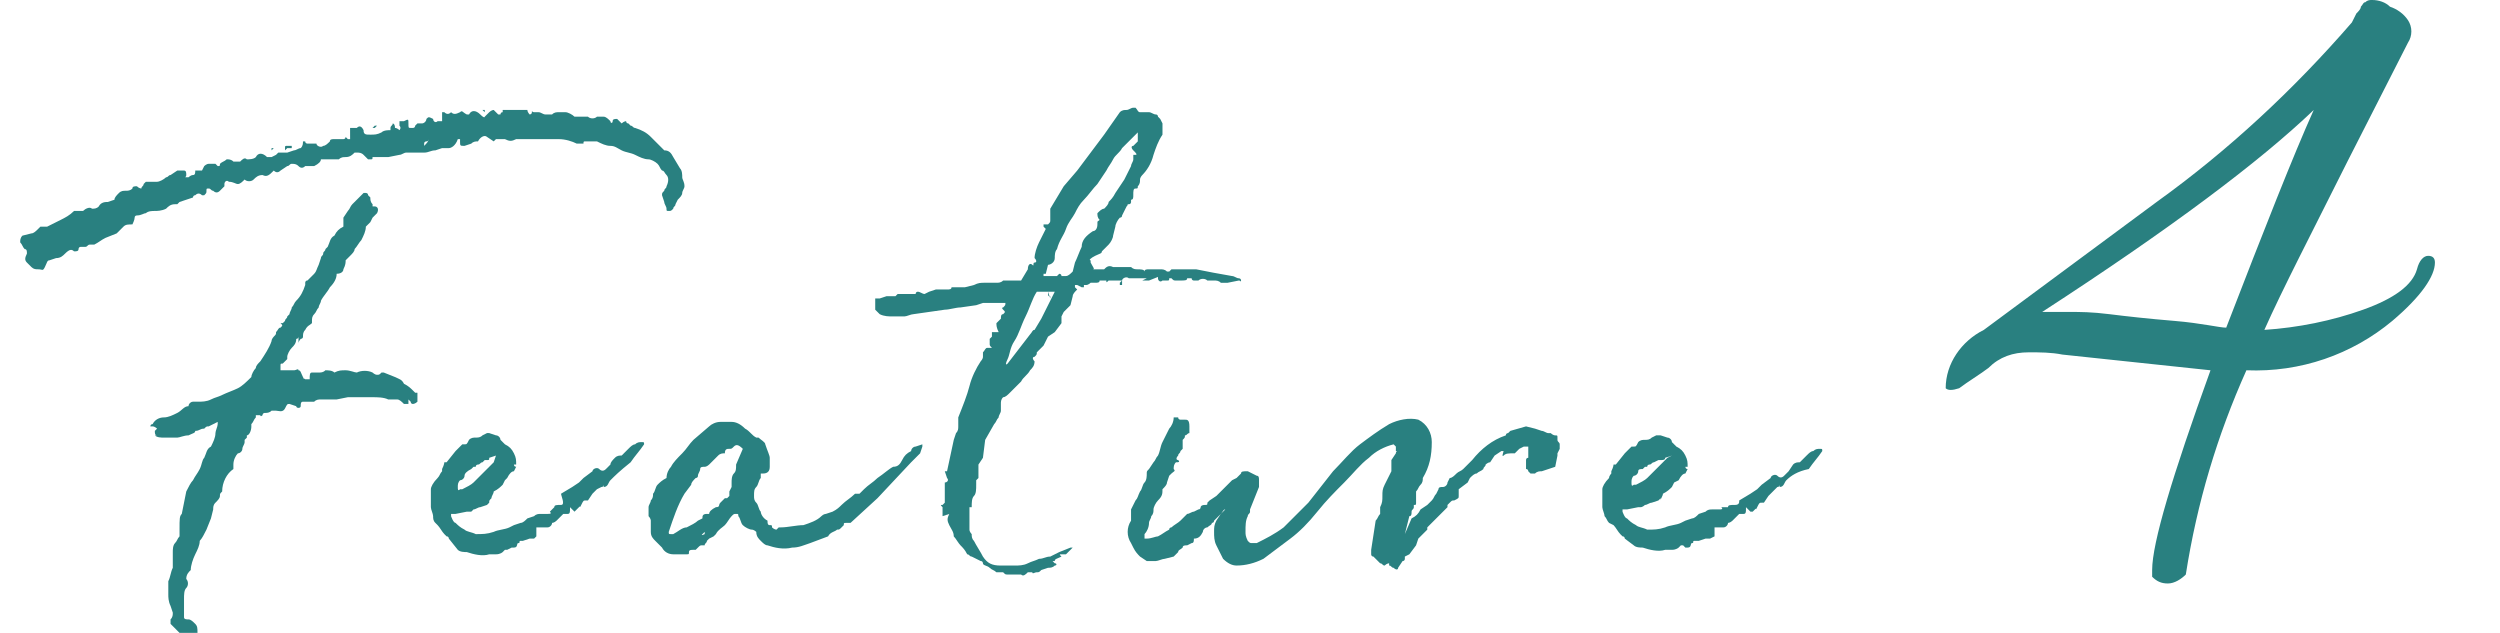<?xml version="1.0" encoding="utf-8"?>
<!-- Generator: Adobe Illustrator 23.0.2, SVG Export Plug-In . SVG Version: 6.00 Build 0)  -->
<svg version="1.1" id="レイヤー_1" xmlns="http://www.w3.org/2000/svg" xmlns:xlink="http://www.w3.org/1999/xlink" x="0px"
	 y="0px" viewBox="0 0 111.4 28.2" style="enable-background:new 0 0 111.4 28.2;" xml:space="preserve">
<style type="text/css">
	.st0{fill:#298080;}
</style>
<title>title4</title>
<g>
	<g id="content">
		<path class="st0" d="M30.5,8.3c0,0.1-0.1,0.2-0.1,0.3s-0.1,0.2-0.2,0.3l-0.1,0.2c0,0.1-0.1,0.1-0.1,0.2c-0.1,0.1-0.1,0.1-0.2,0.1
			s-0.1,0-0.1-0.1S29.6,9.1,29.6,9l-0.1-0.3c0-0.1,0-0.1,0.1-0.2c0-0.1,0.1-0.1,0.1-0.2c0.1-0.2,0.1-0.4,0-0.5s-0.1-0.2-0.2-0.2
			c-0.1-0.1-0.1-0.2-0.2-0.3c-0.1-0.1-0.3-0.2-0.4-0.2c-0.2,0-0.4-0.1-0.6-0.2s-0.4-0.1-0.6-0.2s-0.3-0.2-0.5-0.2s-0.4-0.1-0.6-0.2
			c-0.1,0-0.1,0-0.2,0s-0.2,0-0.2,0h-0.1c-0.1,0-0.1,0-0.1,0.1h-0.3c-0.2-0.1-0.5-0.2-0.8-0.2c-0.2,0-0.4,0-0.7,0
			c-0.2,0-0.4,0-0.5,0c-0.2,0-0.4,0-0.5,0h-0.1H23c-0.2,0.1-0.3,0.1-0.5,0h-0.4L22,6.3l0,0l-0.3-0.2c-0.1-0.1-0.3,0-0.4,0.2
			c-0.1,0-0.2,0-0.3,0.1l-0.3,0.1c-0.2,0-0.2,0-0.2-0.2V6.2h-0.1c-0.1,0.3-0.3,0.4-0.4,0.4s-0.2,0-0.3,0l-0.3,0.1
			c-0.2,0-0.3,0.1-0.5,0.1s-0.3,0-0.5,0c-0.1,0-0.2,0-0.3,0c-0.1,0-0.2,0.1-0.3,0.1L17.3,7c-0.3,0-0.5,0-0.6,0l0,0l0,0h-0.1
			c0,0.1,0,0.1-0.1,0.1h-0.1l-0.2-0.2c-0.1-0.1-0.2-0.1-0.3-0.1h-0.1C15.7,6.9,15.6,7,15.4,7c-0.1,0-0.2,0-0.3,0.1
			c-0.1,0-0.2,0-0.3,0s-0.2,0-0.3,0h-0.2c0,0.1-0.1,0.2-0.3,0.3h-0.4c-0.1,0.1-0.2,0.1-0.3,0S13.1,7.3,13,7.3s-0.1,0.1-0.2,0.1
			l-0.3,0.2c-0.1,0.1-0.2,0.1-0.3,0c-0.2,0.2-0.3,0.3-0.5,0.2l0,0c-0.2,0-0.3,0.1-0.4,0.2c-0.1,0.1-0.3,0.1-0.4,0l0,0
			c-0.1,0.1-0.2,0.2-0.3,0.2s-0.2-0.1-0.4-0.1C10.1,8,10,8.1,10,8.2v0.1L9.8,8.5c-0.1,0.1-0.2,0.1-0.3,0c-0.1,0-0.1-0.1-0.2-0.1
			c-0.1,0-0.1,0-0.1,0.1s0,0.1-0.1,0.2H9c-0.1-0.1-0.2-0.1-0.3,0c-0.1,0-0.1,0.1-0.1,0.1L8.3,8.9L8,9L7.9,9.1l0,0l0,0H7.8
			c-0.2,0-0.3,0.1-0.4,0.2C7.2,9.4,7,9.4,6.9,9.4s-0.3,0-0.4,0.1c-0.1,0-0.2,0.1-0.4,0.1c0,0-0.1,0-0.1,0.1S5.9,10,5.9,10
			c-0.2,0-0.3,0-0.4,0.1s-0.2,0.2-0.3,0.3l-0.5,0.2c-0.2,0.1-0.3,0.2-0.5,0.3c-0.1,0-0.2,0-0.2,0c-0.1,0-0.1,0.1-0.2,0.1
			s-0.1,0-0.2,0s-0.1,0.1-0.1,0.1c0,0.1-0.1,0.1-0.2,0.1c-0.1-0.1-0.2-0.1-0.4,0.1c-0.1,0.1-0.2,0.2-0.4,0.2l-0.3,0.1
			c-0.1,0-0.1,0.1-0.2,0.3C1.9,12.1,1.9,12,1.7,12c-0.1,0-0.2,0-0.3-0.1s-0.1-0.1-0.2-0.2c-0.1-0.1-0.1-0.2,0-0.4
			c0-0.1,0-0.2-0.1-0.2C1,11,1,10.9,0.9,10.8c0-0.1,0-0.2,0.1-0.3l0.4-0.1c0.1,0,0.2-0.1,0.3-0.2l0.1-0.1h0.1c0,0,0,0,0.1,0h0.1
			C2.3,10,2.5,9.9,2.7,9.8c0.2-0.1,0.4-0.2,0.6-0.4h0.3h0.1C3.8,9.3,4,9.2,4.1,9.3c0.1,0,0.2,0,0.3-0.1C4.5,9,4.7,9,4.8,9l0.3-0.1
			c0-0.1,0.1-0.2,0.2-0.3s0.2-0.1,0.3-0.1c0.1,0,0.2,0,0.3-0.1c0-0.1,0.1-0.1,0.2-0.1c0.1,0.1,0.2,0.1,0.2,0.1
			c0-0.1,0.1-0.1,0.1-0.2l0.1-0.1h0.1c0.1,0,0.3,0,0.4,0S7.3,8,7.4,7.9c0.1,0,0.1-0.1,0.2-0.1l0.3-0.2c0.1,0,0.2,0,0.3,0
			s0.1,0.1,0.1,0.2s-0.1,0.1,0,0.1h0.1c0,0,0.1-0.1,0.2-0.1s0.1-0.1,0.1-0.2h0.1c0.1,0,0.1,0,0.2,0l0.1-0.2c0,0,0.1-0.1,0.2-0.1
			c0.1,0,0.2,0,0.3,0l0.1,0.1c0.1,0,0.1,0,0.1-0.1c0.1-0.1,0.2-0.1,0.3-0.2c0.1,0,0.2,0,0.3,0.1h0.2c0.1,0,0.1,0,0.1,0
			C10.8,7.1,10.9,7,11,7.1c0.1,0,0.3,0,0.4-0.1c0.1-0.2,0.3-0.2,0.5,0C12,7,12,7,12.1,7l0.2-0.1l0.1-0.1c0.2,0,0.3,0,0.3,0
			s0-0.1,0-0.2s0-0.1,0.1-0.1s0.1,0,0.2,0v0.1c0,0,0,0-0.1,0h-0.1c0,0,0,0-0.1,0.1c0,0,0,0,0,0.1h0.1l0,0l0.3-0.1
			c0.1,0,0.2-0.1,0.3-0.1c0.1-0.1,0.1-0.2,0.1-0.3h0.1c0,0.1,0.1,0.1,0.1,0.1c0.1,0,0.1,0,0.2,0c0,0,0.1,0,0.2,0
			c0,0.1,0.2,0.2,0.3,0.1c0.1,0,0.2-0.1,0.3-0.2c0-0.1,0.1-0.1,0.2-0.1c0.1,0,0.2,0,0.2,0h0.2c0,0,0.1,0,0.1-0.1l0.1,0.1h0.1V5.9
			c0-0.1,0-0.1,0-0.2c0,0,0,0,0.1,0h0.2c0.1-0.1,0.2-0.1,0.3,0.1C16.2,6,16.3,6,16.5,6s0.3,0,0.5-0.1c0.1-0.1,0.3-0.1,0.4-0.1
			c0,0,0.1,0,0,0V5.7c0-0.1,0.1-0.1,0.1-0.2c0,0,0.1,0,0.1,0.2c0.1,0,0.2,0.1,0.2,0.1s0.1-0.1,0-0.2c0-0.1,0-0.2,0-0.2H18
			c0.2-0.1,0.2-0.1,0.2,0.1s0,0.2,0.1,0.2h0.1c0.1,0,0.1-0.1,0.1-0.1l0.1-0.1h0.2c0.1,0,0.2-0.1,0.2-0.2c0.1-0.1,0.1-0.1,0.3,0
			c0,0.1,0.1,0.2,0.2,0.1c0.1,0,0.1,0,0.2,0l0,0V5.2c0-0.2,0-0.2,0-0.2h0.1c0.1,0.1,0.2,0.1,0.3,0c0.1,0.1,0.2,0.1,0.4,0
			c0.1-0.1,0.1,0,0.3,0.1h0.1c0.1-0.2,0.3-0.2,0.5,0s0.2,0.1,0.2,0.1s0.1-0.1,0.2-0.2S22,4.9,22,4.9l0.2,0.2c0.1,0,0.1,0,0.1,0
			s0-0.1,0.1-0.1V4.9h0.1h0.4c0.2,0,0.3,0,0.5,0h0.1c0,0.1,0.1,0.2,0.1,0.2s0.1,0,0.1-0.1s0,0,0.1,0H24c0.1,0,0.2,0.1,0.3,0.1
			c0.1,0,0.2,0,0.3,0C24.7,5,24.8,5,24.9,5s0.2,0,0.3,0c0.1,0,0.3,0.1,0.4,0.2h0.2c0.1,0,0.3,0,0.4,0c0.1,0.1,0.3,0.1,0.4,0
			c0.1,0,0.2,0,0.3,0c0.1,0,0.2,0.1,0.3,0.2c0,0.1,0.1,0.1,0.1,0s0.1-0.1,0.2-0.1l0.1,0.1l0.1,0.1c0.1-0.1,0.2-0.1,0.2-0.1
			s0,0.1,0.1,0.1l0.1,0.1c0.1,0,0.1,0.1,0.2,0.1c0.3,0.1,0.5,0.2,0.7,0.4c0.2,0.2,0.4,0.4,0.6,0.6c0.2,0,0.3,0.1,0.4,0.3l0.3,0.5
			c0.1,0.1,0.1,0.3,0.1,0.4C30.4,8,30.5,8.1,30.5,8.3z M8.7,19.2c0,0.1-0.1,0.1-0.3,0.2c-0.2,0-0.4,0.1-0.5,0.1c-0.2,0-0.4,0-0.6,0
			c-0.1,0-0.3,0-0.4-0.1l0,0H7c-0.1,0-0.1-0.1-0.1-0.2L7,19.1l0,0c0,0-0.1-0.1-0.2-0.1H6.7c0,0,0-0.1,0.1-0.1
			c0.1-0.2,0.3-0.3,0.5-0.3s0.4-0.1,0.6-0.2s0.3-0.3,0.5-0.3c0-0.1,0.1-0.2,0.2-0.2h0.2c0.2,0,0.4,0,0.6-0.1
			c0.2-0.1,0.3-0.1,0.5-0.2s0.5-0.2,0.7-0.3c0.2-0.1,0.4-0.3,0.6-0.5c0-0.1,0.1-0.3,0.2-0.4c0-0.1,0.1-0.2,0.2-0.3
			c0.2-0.3,0.4-0.6,0.5-0.9c0-0.1,0.1-0.2,0.1-0.2c0.1-0.1,0.1-0.1,0.1-0.2c0.1-0.1,0.1-0.2,0.2-0.2c0.1-0.1,0.1-0.1,0-0.2h0.1
			c0.1-0.1,0.1-0.1,0.1-0.1c0-0.1,0.1-0.1,0.1-0.2l0.1-0.1c0-0.1,0.1-0.2,0.1-0.3c0.1-0.1,0.1-0.2,0.2-0.3c0.2-0.2,0.3-0.4,0.4-0.7
			v-0.1c0,0,0-0.1,0.1-0.1c0.1-0.1,0.2-0.2,0.3-0.3s0.1-0.2,0.2-0.4l0.1-0.3c0-0.1,0.1-0.1,0.1-0.2c0-0.1,0.1-0.1,0.1-0.2l0.1-0.1
			c0.1-0.2,0.1-0.4,0.3-0.5c0.1-0.2,0.2-0.3,0.4-0.4c0-0.1,0-0.1,0-0.2c0-0.1,0-0.1,0-0.2l0.2-0.3c0.1-0.1,0.1-0.2,0.2-0.3
			s0.2-0.2,0.3-0.3c0.1-0.1,0.2-0.2,0.2-0.2h0.1c0,0,0.1,0,0.1,0.1l0.1,0.1c0,0.1,0,0.2,0.1,0.3l0,0v0.1h0.1c0.1,0,0.2,0.1,0.1,0.3
			l-0.2,0.2l-0.1,0.2l-0.2,0.2c0,0.2-0.1,0.4-0.2,0.6c-0.1,0.1-0.2,0.3-0.3,0.4c0,0.1-0.1,0.2-0.2,0.3l-0.1,0.1l-0.1,0.1
			c0,0.1,0,0.2-0.1,0.4c0,0.1-0.1,0.2-0.3,0.2c0,0.2-0.1,0.4-0.3,0.6c-0.1,0.2-0.3,0.4-0.4,0.6c0,0.1-0.1,0.2-0.1,0.3
			c-0.1,0.1-0.1,0.2-0.2,0.3c-0.1,0.1-0.1,0.2-0.1,0.3v0.1c-0.1,0.1-0.2,0.1-0.3,0.3c-0.1,0.1-0.1,0.2-0.1,0.3s-0.1,0.1-0.1,0.1
			s-0.1,0.1-0.1,0.2V15c0,0,0,0.1-0.1,0.1c0,0.2-0.1,0.3-0.2,0.4c-0.1,0.1-0.2,0.3-0.2,0.4c0,0,0,0,0,0.1l-0.1,0.1l-0.1,0.1
			c-0.1,0-0.1,0-0.1,0.1s0,0.1,0,0.2c0,0,0.1,0,0.2,0h0.2c0.1,0,0.1,0,0.2,0c0.1,0,0.2-0.1,0.2,0c0.1,0,0.1,0.1,0.2,0.3s0,0,0.1,0.1
			c0,0,0,0,0.1,0h0.1c0-0.2,0-0.3,0.1-0.3H14h0.2c0.1,0,0.2,0,0.3-0.1c0.1,0,0.3,0,0.4,0.1c0.2-0.1,0.3-0.1,0.5-0.1s0.4,0.1,0.5,0.1
			c0.2-0.1,0.5-0.1,0.7,0c0,0,0.1,0.1,0.2,0.1s0.1,0,0.2-0.1h0.1l0.5,0.2c0.2,0.1,0.3,0.1,0.4,0.3c0.2,0.1,0.3,0.2,0.4,0.3l0,0
			l0.1,0.1h0.1c0,0.1,0,0.1,0,0.2s0,0.1,0,0.2C18.5,18,18.4,18,18.4,18c-0.1,0-0.1-0.1-0.1-0.1c-0.1-0.1-0.1-0.1-0.1-0.1
			c0,0.1,0,0.1,0,0.2c0,0,0,0-0.1,0H18c-0.1-0.1-0.2-0.2-0.3-0.2h-0.4c-0.2-0.1-0.5-0.1-0.7-0.1h-0.7c-0.1,0-0.3,0-0.4,0L15,17.8
			c-0.1,0-0.2,0-0.2,0h-0.2h-0.3c-0.1,0-0.2,0-0.3,0.1c-0.1,0-0.1,0-0.2,0c-0.1,0-0.2,0-0.3,0s-0.1,0.1-0.1,0.2s-0.2,0.1-0.2,0
			L12.9,18c-0.1,0-0.1,0-0.2,0.2s-0.3,0.1-0.4,0.1s-0.1,0-0.2,0c-0.1,0.1-0.2,0.1-0.3,0.1c0,0-0.1,0-0.1,0.1c0,0-0.1,0.1-0.1,0h-0.2
			v0.1c-0.1,0.1-0.1,0.2-0.2,0.3V19c0,0.2-0.1,0.4-0.2,0.4c0,0,0,0,0,0.1c0,0,0,0-0.1,0.1v0.1c0,0.1-0.1,0.2-0.1,0.3
			c0,0.1-0.1,0.2-0.2,0.2c-0.1,0.1-0.2,0.3-0.2,0.5c0,0.1,0,0.2,0,0.2l0,0c-0.3,0.2-0.5,0.6-0.5,1C9.8,22,9.8,22,9.8,22.1
			s-0.1,0.2-0.2,0.3c-0.1,0.1-0.1,0.2-0.1,0.3l-0.1,0.4l-0.2,0.5C9.1,23.8,9,24,8.9,24.1c0,0.2-0.1,0.4-0.2,0.6
			c-0.1,0.2-0.2,0.5-0.2,0.7c-0.1,0.1-0.2,0.2-0.2,0.4c0.1,0.1,0.1,0.3,0,0.4s-0.1,0.3-0.1,0.5s0,0.3,0,0.5c0,0.1,0,0.2,0,0.3
			c0,0.1,0.1,0.1,0.2,0.1c0.1,0,0.2,0.1,0.3,0.2s0.1,0.2,0.1,0.4c0,0,0,0-0.1,0h0.1l0,0l-0.1,0.1c0,0,0,0,0,0.1c-0.1,0-0.1,0-0.2,0
			c-0.1,0.1-0.2,0.1-0.2,0.1s-0.1-0.1-0.2-0.2l-0.2-0.2C7.8,28,7.8,28,7.7,27.9l-0.1-0.1c0,0,0-0.1,0-0.2c0.1-0.1,0.1-0.2,0.1-0.3
			L7.6,27c-0.1-0.2-0.1-0.4-0.1-0.5c0-0.2,0-0.4,0-0.6c0.1-0.2,0.1-0.4,0.2-0.6c0-0.2,0-0.4,0-0.7c0-0.1,0-0.3,0.1-0.4
			S7.9,24,8,23.9c0-0.1,0-0.2,0-0.3c0-0.5,0-0.6,0.1-0.7l0.2-1c0.1-0.2,0.2-0.4,0.3-0.5c0.1-0.2,0.2-0.3,0.3-0.5s0.1-0.4,0.2-0.5
			c0.1-0.2,0.1-0.4,0.3-0.5c0.1-0.2,0.2-0.4,0.2-0.6c0-0.1,0.1-0.3,0.1-0.4v-0.1l0,0l0,0l0,0L9.3,19c-0.1,0-0.1,0-0.2,0.1
			C8.9,19.1,8.9,19.2,8.7,19.2C8.7,19.1,8.7,19.1,8.7,19.2z M11.9,6.6C11.9,6.6,11.9,6.7,11.9,6.6L11.9,6.6L11.9,6.6L11.9,6.6z
			 M12.2,6.6l-0.1,0.1V6.6H12.2z M16.6,5.7C16.6,5.6,16.6,5.6,16.6,5.7c0.1-0.1,0.1-0.1,0.1-0.1h0.1l-0.1,0.1H16.6L16.6,5.7z
			 M19.1,6.2c0,0,0,0.1-0.1,0.1c0,0-0.1,0-0.1,0.1v0.1C19,6.4,19.1,6.3,19.1,6.2L19.1,6.2L19.1,6.2L19.1,6.2z M19.8,6.2L19.8,6.2
			L19.8,6.2L19.8,6.2C19.8,6.2,19.8,6.1,19.8,6.2L19.8,6.2z M21.5,4.9L21.5,4.9h0.1l0,0V5L21.5,4.9L21.5,4.9L21.5,4.9z"/>
		<path class="st0" d="M27.2,21.4c-0.1,0.1-0.1,0.3-0.3,0.3v-0.1c0,0,0,0.1-0.1,0.1l-0.2,0.1l0,0L26.4,22l-0.2,0.3h-0.1
			c-0.1,0-0.1,0-0.2,0.2s0,0-0.1,0.1s-0.1,0.1-0.1,0.1l-0.1,0.1c0,0,0,0-0.1-0.1s-0.1-0.1-0.1-0.1v0.1c0,0.1,0,0.2-0.1,0.2l0,0h-0.1
			c0,0,0,0-0.1,0L25,23c0,0-0.1,0.1-0.2,0.2s-0.2,0.1-0.2,0.1c0,0.1-0.1,0.2-0.2,0.2s-0.2,0-0.4,0h-0.1c0,0,0,0,0,0.2v0.1v0.1
			L23.8,24c-0.1,0-0.1,0-0.2,0l-0.3,0.1l0,0l0,0c0,0,0,0-0.1,0s0,0.1-0.1,0.1s0,0.2-0.2,0.2h-0.1l-0.2,0.1h-0.1c0,0,0,0-0.1,0.1l0,0
			c0,0-0.1,0.1-0.3,0.1c-0.1,0-0.2,0-0.3,0c-0.3,0.1-0.7,0-1-0.1c-0.1,0-0.3,0-0.4-0.1L20,24c0,0,0-0.1-0.1-0.1l-0.1-0.1
			c-0.1-0.1-0.2-0.3-0.3-0.4l-0.1-0.1c-0.1-0.1-0.1-0.2-0.1-0.3c0-0.1-0.1-0.3-0.1-0.4c0-0.2,0-0.4,0-0.5s0-0.2,0-0.3
			s0.1-0.3,0.3-0.5c0.1-0.1,0.1-0.2,0.2-0.3v-0.1l0,0c0.1-0.2,0.1-0.3,0.1-0.3s0,0,0.1,0l0.4-0.5l0.3-0.3h0.1l0,0
			c0.1,0,0.1,0,0.2-0.2c0.1-0.1,0.2-0.1,0.3-0.1c0.1,0,0.2,0,0.3-0.1l0.2-0.1h0.1l0.3,0.1c0.1,0,0.2,0.1,0.2,0.2c0,0,0,0,0.1,0.1
			s0.1,0.1,0.1,0.1c0.2,0.1,0.3,0.2,0.4,0.4c0.1,0.2,0.1,0.3,0.1,0.5l0,0l0,0h-0.1c0,0,0,0.1,0.1,0.1L22.9,21
			c-0.1,0-0.2,0.1-0.3,0.3l-0.1,0.1l-0.1,0.2c-0.1,0.1-0.2,0.2-0.4,0.3c0,0.1-0.1,0.2-0.1,0.3c-0.1,0.1-0.1,0.1-0.1,0.2l-0.1,0.1
			l-0.3,0.1c-0.1,0-0.2,0.1-0.3,0.1L21,22.8h-0.2l-0.5,0.1c-0.1,0-0.2,0-0.2,0V23c0,0,0.1,0.3,0.2,0.3c0.1,0.1,0.2,0.2,0.4,0.3
			c0.1,0.1,0.3,0.1,0.5,0.2c0.3,0,0.5,0,0.8-0.1c0.2-0.1,0.5-0.1,0.7-0.2l0.2-0.1l0.3-0.1c0.1,0,0.2-0.1,0.3-0.2l0.3-0.1
			c0.1-0.1,0.2-0.1,0.3-0.1h0.3c0.1,0,0.2,0,0.1-0.1l0.2-0.2c0-0.1,0.1-0.1,0.3-0.1s0-0.4,0-0.5l0.5-0.3l0.3-0.2l0.2-0.2l0.4-0.3
			c0-0.1,0.2-0.2,0.3-0.1c0.1,0.1,0.2,0.1,0.3,0c0.1-0.1,0.1-0.1,0.2-0.2c0-0.1,0.1-0.2,0.2-0.3c0.1-0.1,0.2-0.1,0.3-0.1L28,20
			c0.1-0.1,0.2-0.2,0.3-0.2c0.1-0.1,0.2-0.1,0.3-0.1c0.1,0,0.1,0,0.1,0.1c-0.2,0.3-0.4,0.5-0.6,0.8C27.6,21,27.4,21.2,27.2,21.4z
			 M22.1,20.3L22.1,20.3L22.1,20.3l-0.3,0.1c0,0.1,0,0.1-0.1,0.1h-0.1l-0.1,0.1c-0.1,0-0.1,0.1-0.2,0.1c0,0-0.1,0-0.1,0.1
			c0,0,0,0-0.1,0L21,20.9c-0.2,0.1-0.3,0.2-0.3,0.3c0,0.1-0.1,0.2-0.2,0.2c-0.1,0.1-0.1,0.2-0.1,0.3c0,0.1,0,0.2,0.1,0.1h0.1
			c0.2-0.1,0.4-0.2,0.5-0.3l0.7-0.7l0.2-0.2L22.1,20.3z"/>
		<path class="st0" d="M34.3,20.4c0,0.1,0,0.3,0,0.4c0,0.2-0.1,0.3-0.3,0.3l0,0h-0.1c0,0.1,0,0.1,0,0.2l0,0
			c-0.1,0.1-0.1,0.3-0.2,0.4c-0.1,0.1-0.1,0.2-0.1,0.4c0,0.1,0,0.2,0.1,0.3c0.1,0.1,0.1,0.3,0.2,0.4c0,0.1,0.1,0.3,0.3,0.4
			c0,0.1,0,0.2,0.1,0.2s0.1,0,0.1,0.1c0.1,0.1,0.2,0.1,0.2,0.1s0,0,0.1-0.1h0.1l0,0c0.3,0,0.7-0.1,1-0.1c0.3-0.1,0.6-0.2,0.8-0.4
			c0.1-0.1,0.2-0.1,0.2-0.1l0.3-0.1c0.2-0.1,0.3-0.2,0.4-0.3c0.2-0.2,0.4-0.3,0.6-0.5c0.1,0,0.1,0,0.2,0c0.1-0.1,0.1-0.1,0.2-0.2
			c0.2-0.2,0.4-0.3,0.6-0.5c0.3-0.2,0.5-0.4,0.7-0.5c0.2,0,0.3-0.1,0.4-0.3c0.1-0.2,0.2-0.3,0.4-0.4c0-0.1,0.1-0.2,0.2-0.2l0.3-0.1
			v0.1L41,20.2l-0.4,0.4l-1.5,1.6l-1.2,1.1h-0.2c-0.1,0-0.1,0-0.1,0.1l-0.1,0.1c-0.1,0.1-0.1,0.1-0.2,0.1c-0.1,0.1-0.3,0.1-0.4,0.3
			l-0.8,0.3c-0.3,0.1-0.5,0.2-0.8,0.2c-0.4,0.1-0.8,0-1.1-0.1c-0.1,0-0.2-0.1-0.3-0.2s-0.2-0.2-0.2-0.4c0,0-0.1-0.1-0.2-0.1
			c-0.1,0-0.3-0.1-0.4-0.2C33,23.3,33,23.1,32.9,23c0-0.1,0-0.1-0.1-0.1s-0.1,0-0.2,0.1c-0.1,0.1-0.2,0.3-0.3,0.4s-0.3,0.2-0.4,0.4
			l-0.1,0.1L31.6,24l-0.1,0.1c0,0.1-0.1,0.1-0.1,0.2h-0.1c-0.1,0-0.1,0-0.2,0.1L31,24.5h-0.1c-0.1,0-0.2,0-0.2,0.1s0,0.1-0.1,0.1H30
			c-0.2,0-0.4-0.1-0.5-0.3c-0.1-0.1-0.2-0.2-0.3-0.3C29.1,24,29,23.9,29,23.7c0-0.2,0-0.3,0-0.5c0,0,0-0.1-0.1-0.2
			c0-0.1,0-0.1,0-0.2v-0.1c0,0,0,0,0-0.1s0.1-0.2,0.1-0.3c0.1-0.1,0.1-0.2,0.1-0.3c0.1-0.1,0.1-0.3,0.2-0.4s0.2-0.2,0.4-0.3
			c0-0.2,0.1-0.4,0.2-0.5c0.1-0.2,0.3-0.4,0.5-0.6s0.3-0.4,0.5-0.6l0.7-0.6c0.1-0.1,0.3-0.2,0.5-0.2s0.4,0,0.5,0
			c0.2,0,0.4,0.1,0.6,0.3c0.2,0.1,0.3,0.3,0.5,0.4l0,0c0,0,0,0,0.1,0c0.1,0.1,0.3,0.2,0.3,0.3C34.2,20.1,34.3,20.3,34.3,20.4z
			 M33.1,20L33.1,20c-0.2-0.2-0.3-0.2-0.4-0.1C32.6,20,32.6,20,32.5,20s-0.2,0-0.2,0.2c-0.1,0-0.2,0-0.3,0.1s-0.1,0.1-0.2,0.2
			l-0.2,0.2c0,0-0.1,0.1-0.2,0.1s-0.2,0-0.2,0.1s-0.1,0.2-0.1,0.3c0,0.1-0.1,0.1-0.1,0.1c-0.1,0.1-0.2,0.2-0.2,0.3L30.5,22
			c-0.3,0.5-0.5,1.1-0.7,1.7c0,0.1,0,0.1,0.1,0.1l0,0H30l0,0c0.2-0.1,0.4-0.3,0.6-0.3c0.2-0.1,0.4-0.2,0.5-0.3l0.2-0.1l0,0
			c0-0.1,0-0.2,0.2-0.2s0.2,0,0.1,0c0-0.1,0.1-0.2,0.3-0.3c0.2,0,0.1-0.1,0.2-0.2s0.1-0.1,0.2-0.2c0.1,0,0,0,0.1,0l0.1-0.1V22v-0.1
			l0.1-0.2c0-0.1,0-0.1,0-0.2s0-0.3,0.1-0.4s0.1-0.2,0.1-0.4L33.1,20z M31.5,23.7L31.5,23.7c-0.1,0-0.1,0-0.2,0.1s0.1,0,0.1,0l0,0
			C31.4,23.7,31.4,23.7,31.5,23.7L31.5,23.7z"/>
		<path class="st0" d="M42.1,21.5c0.1,0,0.2-0.1,0.1-0.2h-0.1h0.1L42.1,21h0.1l0.3-1.4l0.1-0.3c0.1-0.1,0.1-0.2,0.1-0.3
			c0-0.1,0-0.2,0-0.4c0.2-0.5,0.4-1,0.5-1.4s0.3-0.8,0.5-1.1c0,0,0.1-0.1,0.1-0.2c0-0.1,0-0.1,0-0.2c0.1-0.1,0.1-0.2,0.2-0.2h0.1
			h0.1c-0.1-0.1-0.1-0.1-0.1-0.2v-0.1v-0.1l0.1-0.1c0-0.1,0-0.1,0-0.2c0,0,0.1,0,0.2,0h0.1c-0.1-0.2-0.1-0.3-0.1-0.4
			c0.1-0.1,0.1-0.1,0.2-0.2c0-0.1,0-0.2,0.1-0.2c0.1-0.1,0.1-0.1,0-0.2s0-0.1,0-0.1c0.1-0.1,0.1-0.1,0.1-0.2c-0.1,0-0.2,0-0.3,0
			s-0.2,0-0.3,0s-0.1,0-0.2,0h-0.2l-0.3,0.1l-0.7,0.1c-0.2,0-0.5,0.1-0.7,0.1l-0.7,0.1L40.7,14c-0.1,0-0.3,0.1-0.4,0.1
			c-0.2,0-0.3,0-0.5,0s-0.4,0-0.6-0.1c-0.1-0.1-0.1-0.1-0.2-0.2v-0.4v-0.1c0,0,0.1,0,0.2,0l0.3-0.1c0.1,0,0.2,0,0.3,0h0.1l0.1-0.1
			h0.2h0.2h0.2h0.2c0,0,0-0.1,0.1-0.1s0.2,0.1,0.3,0.1l0.2-0.1l0.3-0.1c0.1,0,0.2,0,0.3,0s0.1,0,0.2,0c0.1,0,0.2,0,0.2-0.1
			c0.1,0,0.2,0,0.2,0c0.1,0,0.3,0,0.4,0l0.4-0.1c0.2-0.1,0.3-0.1,0.5-0.1s0.4,0,0.5,0s0.2,0,0.3-0.1H45l0,0c0.1,0,0.2,0,0.3,0h0.2
			l0.3-0.5c0-0.2,0.1-0.3,0.2-0.2s0-0.1,0.1-0.1s0.1-0.1,0-0.2c0-0.2,0.1-0.5,0.2-0.7c0.1-0.2,0.2-0.4,0.3-0.6v0.1c0,0,0,0,0-0.1
			l0,0l-0.1-0.1c0-0.1,0-0.1,0-0.1c0.1,0,0.2,0,0.2,0c0.1-0.1,0.1-0.1,0.1-0.2V9.3l0.6-1L48,7.6l0.9-1.2L49.2,6l0.7-1
			c0.1-0.1,0.2-0.1,0.3-0.1s0.2-0.1,0.3-0.1h0.1C50.7,4.9,50.7,5,50.8,5h0.1h0.2h0.1c0.1,0,0.2,0.1,0.3,0.1s0.1,0.1,0.1,0.1
			s0,0,0.1,0.1l0.1,0.2c0,0.1,0,0.1,0,0.2c0,0,0,0.1,0,0.2V6c-0.2,0.3-0.3,0.6-0.4,0.9c-0.1,0.4-0.3,0.7-0.5,0.9
			c0,0-0.1,0.1-0.1,0.2c0,0.1,0,0.2-0.1,0.3c0,0.1,0,0.1-0.1,0.1s-0.1,0.1-0.1,0.3c0,0.1,0,0.2-0.1,0.2V9c0,0,0,0.1-0.1,0.1
			s0,0-0.1,0.1l-0.1,0.2L50,9.6c0,0.1-0.1,0.1-0.1,0.1c-0.1,0.1-0.2,0.3-0.2,0.4l-0.1,0.4c0,0.1-0.1,0.3-0.2,0.4
			c-0.1,0.1-0.2,0.2-0.3,0.3c0,0.1-0.1,0.1-0.3,0.2s-0.3,0.2-0.2,0.2v0.1c0.1,0.2,0.2,0.3,0.1,0.3h-0.2h-0.1c0.1,0,0.1,0,0.2,0
			c0.1,0,0.1,0,0.2,0c0.1,0,0.1,0,0.2,0h0.1c0,0,0,0,0.1,0c0.1-0.1,0.2-0.2,0.4-0.1c0.1,0,0.3,0,0.4,0c0.1,0,0.2,0,0.3,0h0.1
			c0.1,0.1,0.2,0.1,0.3,0.1s0.3,0,0.3,0.1c0-0.1,0.1-0.1,0.2-0.1c0.1,0,0.2,0,0.3,0s0.1,0,0.2,0c0.1,0,0.2,0,0.3,0.1l0,0h0.1
			l0.1-0.1h0.1h0.4c0.1,0,0.3,0,0.4,0c0,0,0,0,0.1,0h0.1c0.5,0.1,1,0.2,1.6,0.3c0.1,0,0.2,0.1,0.3,0.1c0,0,0.1,0,0.1,0.1s0,0-0.1,0
			l-0.5,0.1c-0.1,0-0.2,0-0.3,0c-0.1-0.1-0.2-0.1-0.3-0.1s-0.2,0-0.3,0c-0.1-0.1-0.3-0.1-0.4,0h-0.2c0,0-0.1,0-0.1-0.1H53h-0.1l0,0
			c0,0.1-0.1,0.1-0.3,0.1c-0.1,0-0.1,0-0.2,0c-0.1,0-0.1,0-0.2-0.1h-0.1c0,0.1,0,0.1-0.1,0.1s-0.1,0-0.2,0c-0.1,0.1-0.2,0-0.2-0.1
			v-0.1h0.1l-0.5,0.2c-0.1,0-0.2,0-0.3,0l0,0l0,0l0,0l0.2-0.1H51h-0.1c-0.1,0-0.2,0-0.4,0h-0.1h-0.1c-0.1-0.1-0.3,0-0.3,0.1v0.2
			h-0.1l0,0v-0.1l0.1-0.1h-0.1h-0.1h-0.2h-0.2c-0.1,0.1-0.1,0.1-0.1,0c-0.2,0-0.3,0-0.3,0c0,0.1-0.1,0.1-0.2,0.1h-0.1h-0.1
			c0,0-0.1,0.1-0.2,0.1s-0.1,0-0.1,0s0,0,0,0.1c0,0,0,0-0.1,0L48,12.7h-0.1l0,0v0.1l0.1,0.1c-0.1,0.1-0.2,0.2-0.2,0.3l-0.1,0.4
			l-0.3,0.3l-0.1,0.2c0,0.1,0,0.2,0,0.3L47,14.8L46.7,15l-0.2,0.4l-0.3,0.3c0,0.1,0,0.1-0.1,0.2c-0.1,0-0.1,0.1,0,0.2s0,0,0,0l0,0
			l0,0l0,0c0,0.2-0.1,0.3-0.2,0.4c-0.1,0.2-0.3,0.3-0.4,0.5c-0.2,0.2-0.3,0.3-0.5,0.5c-0.1,0.1-0.2,0.2-0.3,0.2
			c-0.1,0.1-0.1,0.2-0.1,0.3c0,0.1,0,0.2,0,0.3c0,0.1-0.1,0.2-0.1,0.3c-0.1,0.1-0.1,0.2-0.2,0.3l-0.4,0.7l-0.1,0.8l-0.2,0.3v0.6
			l-0.1,0.1c0,0.1,0,0.1,0,0.2c0,0.2,0,0.4-0.1,0.5s-0.1,0.3-0.1,0.5l0,0c0,0,0,0-0.1,0c0,0.2,0,0.3,0,0.5s0,0.3,0,0.5
			c0,0.1,0.1,0.2,0.1,0.2c0,0.1,0,0.2,0.1,0.3c0.1,0.2,0.3,0.5,0.4,0.7c0.2,0.3,0.4,0.4,0.8,0.4h0.6c0.2,0,0.4,0,0.6-0.1
			c0.2-0.1,0.3-0.1,0.5-0.2c0.2,0,0.3-0.1,0.5-0.1l0.4-0.2l0.5-0.2h0.1l-0.3,0.3c-0.1,0-0.1,0-0.2,0c-0.1,0-0.1,0,0,0.1
			C47.1,24.9,47,24.9,47,25h-0.1l0,0l0,0l0,0c0,0,0,0,0.1,0.1l0,0c0.1,0,0.1,0.1,0,0.1c-0.1,0.1-0.2,0.1-0.3,0.1l-0.3,0.1
			c-0.1,0.1-0.1,0.1-0.2,0.1c-0.1,0-0.2,0.1-0.2,0h-0.1c0,0,0,0-0.1,0c-0.1,0.1-0.2,0.2-0.3,0.1c-0.1,0-0.3,0-0.4,0h-0.2
			c-0.1,0-0.1,0-0.2-0.1h-0.3c-0.1-0.1-0.2-0.1-0.3-0.2s-0.3-0.1-0.3-0.2c0,0,0-0.1-0.1-0.1l-0.2-0.1l-0.2-0.1
			c-0.1,0-0.1-0.1-0.2-0.1c-0.1-0.2-0.2-0.3-0.3-0.4s-0.2-0.3-0.3-0.4c0-0.2-0.1-0.3-0.2-0.5c-0.1-0.2-0.1-0.3,0-0.5L42,23v-0.1
			v-0.1v-0.1v-0.1c-0.1-0.1-0.1-0.1,0-0.1l0.1-0.1c0,0,0,0,0-0.1c0,0,0,0,0-0.1c0,0,0,0,0-0.1V21.5L42.1,21.5L42.1,21.5z M45.9,14.9
			c0.1-0.1,0.1-0.2,0.2-0.2l0.3-0.5c0.1-0.2,0.2-0.4,0.3-0.6s0.2-0.4,0.3-0.6h-0.1h-0.1h-0.3h-0.3c-0.2,0.3-0.3,0.7-0.5,1.1
			s-0.3,0.8-0.5,1.1S45,15.8,44.9,16s-0.1,0.3,0,0.2L45.9,14.9z M47.9,11.7c0.1-0.2,0.2-0.5,0.3-0.7c0-0.3,0.2-0.5,0.5-0.7
			c0.1,0,0.2-0.1,0.2-0.3s0-0.1,0.1-0.2c-0.1-0.1-0.1-0.2-0.1-0.3l0,0c0.1-0.1,0.2-0.2,0.3-0.2c0.1-0.1,0.2-0.2,0.2-0.3
			c0.1-0.1,0.2-0.2,0.3-0.4L50.1,8c0.1-0.2,0.2-0.4,0.3-0.6c0-0.1,0.1-0.2,0.1-0.3c0,0,0-0.1,0-0.2c0,0,0,0,0.1,0s0-0.1-0.1-0.2
			s-0.1-0.2,0-0.2l0.2-0.2V5.9c-0.1,0.1-0.2,0.2-0.3,0.3S50.1,6.5,50,6.6c-0.1,0.2-0.3,0.3-0.4,0.5c-0.1,0.2-0.2,0.3-0.3,0.5
			l-0.4,0.6c-0.2,0.2-0.4,0.5-0.6,0.7c-0.2,0.2-0.3,0.4-0.4,0.6c-0.1,0.2-0.3,0.4-0.4,0.7c-0.1,0.3-0.3,0.5-0.4,0.9
			C47,11.2,47,11.4,47,11.5c0,0.2-0.2,0.3-0.3,0.3l-0.1,0.4h-0.1c0,0,0,0,0,0.1s0,0,0,0l0,0l0,0c0,0,0.1,0,0.2,0c0.1,0,0.1,0,0.2,0
			h0.2l0.1-0.1c0,0,0.1,0,0.1,0.1h0.1h0.1c0.1,0,0.2-0.1,0.3-0.2L47.9,11.7z M46.7,13L46.7,13c0,0.2,0,0.2,0.1,0.2c0,0,0,0,0,0.1
			l0,0l0,0L46.7,13z"/>
		<path class="st0" d="M54.6,22.7L54.6,22.7c-0.1,0-0.1,0.1-0.2,0.2c-0.1,0.1-0.2,0.2-0.2,0.2l-0.1,0.1c0,0,0,0.1-0.1,0.1
			c0,0.1-0.1,0.1-0.2,0.2c-0.1,0-0.2,0.1-0.2,0.2c-0.1,0.2-0.2,0.3-0.4,0.3l0,0c0,0.1,0,0.2-0.1,0.2l-0.2,0.1c-0.1,0-0.2,0-0.2,0.1
			c-0.1,0.1-0.2,0.1-0.2,0.2c-0.1,0.1-0.1,0.1-0.2,0.2l-0.4,0.1c-0.1,0-0.3,0.1-0.4,0.1c-0.1,0-0.1,0-0.2,0h-0.2l-0.3-0.2
			c-0.1-0.1-0.2-0.2-0.3-0.4l-0.1-0.2c-0.2-0.3-0.2-0.7,0-1c0-0.1,0-0.1,0-0.2s0-0.2,0-0.3l0.2-0.4c0.1-0.1,0.1-0.2,0.2-0.4
			c0.1-0.1,0.1-0.3,0.2-0.4c0.1-0.1,0.1-0.3,0.1-0.4s0-0.1,0.1-0.2l0.2-0.3c0.1-0.1,0.1-0.2,0.2-0.3c0.1-0.2,0.1-0.4,0.2-0.6
			l0.3-0.6c0.1-0.1,0.2-0.3,0.2-0.5c0.1,0,0.2,0,0.2,0c0,0.1,0.1,0.1,0.1,0.1c0.1,0,0.1,0,0.2,0c0.1,0,0.2,0,0.2,0.3v0.1v0.1v0.1
			c-0.1,0-0.1,0.1-0.2,0.1c0,0.1,0,0.1-0.1,0.2V20l-0.1,0.1c0,0.1-0.1,0.1-0.1,0.2c-0.1,0.1-0.1,0.2,0,0.2c0.1,0.1,0,0.1-0.1,0.1
			c-0.1,0.1-0.1,0.2-0.1,0.3c0.1,0.1,0,0.1-0.1,0.2l0,0c0,0,0,0-0.1,0.1L52,21.5c0,0.1-0.1,0.2-0.2,0.3l0,0c0,0.2,0,0.3-0.2,0.5
			c-0.1,0.1-0.2,0.3-0.2,0.4s0,0.2-0.1,0.3c0,0.1-0.1,0.2-0.1,0.3c0,0.2-0.1,0.4-0.2,0.5v0.1V24h0.1c0.2,0,0.4-0.1,0.5-0.1
			c0.2-0.1,0.3-0.2,0.5-0.3c0-0.1,0.1-0.1,0.1-0.1c0.1-0.1,0.3-0.2,0.4-0.3l0.3-0.3c0.1,0,0.2-0.1,0.3-0.1l0.2-0.1
			c0.1,0,0.1-0.1,0.1-0.1s0-0.1,0.2-0.1c0.1,0,0.1,0,0.1-0.1l0.1-0.1l0.3-0.2l0.1-0.1c0.1-0.1,0.2-0.2,0.3-0.3l0.3-0.3l0.2-0.1
			c0.1-0.1,0.1-0.1,0.2-0.2c0-0.1,0.1-0.1,0.3-0.1l0.2,0.1l0.2,0.1c0.1,0,0.1,0.1,0.1,0.2s0,0.2,0,0.3l-0.4,1v0.1
			c0,0.1-0.1,0.1-0.1,0.2v0.1V23c-0.1,0.2-0.1,0.4-0.1,0.7c0,0.1,0,0.2,0.1,0.4c0.1,0.1,0.1,0.1,0.2,0.1c0.1,0,0.1,0,0.2,0
			c0.4-0.2,0.8-0.4,1.2-0.7c0.4-0.4,0.7-0.7,1.1-1.1l1.1-1.4c0.4-0.4,0.8-0.9,1.2-1.2c0.4-0.3,0.8-0.6,1.3-0.9
			c0.4-0.2,0.9-0.3,1.3-0.2c0.4,0.2,0.6,0.6,0.6,1c0,0.6-0.1,1.1-0.4,1.6c0,0.1,0,0.2-0.1,0.3c-0.1,0.1-0.1,0.2-0.2,0.3
			c0,0.1,0,0.1,0,0.2v0.1c0,0.1,0,0.1,0,0.2s0,0.1-0.1,0.1v0.1c0,0.1-0.1,0.1-0.1,0.2s0,0.2-0.1,0.2l-0.2,0.8l0.3-0.7
			c0.2-0.1,0.3-0.2,0.4-0.4l0.3-0.2l0.2-0.2c0.1-0.1,0.1-0.2,0.2-0.3l0,0l0.1-0.2c0-0.1,0.1-0.1,0.2-0.1s0.2-0.1,0.2-0.2l0.1-0.2
			c0.1,0,0.2-0.1,0.3-0.2c0.1-0.1,0.2-0.1,0.3-0.2l0.2-0.2c0.1-0.1,0.1-0.1,0.2-0.2c0.4-0.5,0.9-0.9,1.5-1.1c0,0,0-0.1,0.1-0.1
			l0.1-0.1L68,19l0.4,0.1l0.3,0.1c0.1,0,0.2,0.1,0.3,0.1c0,0,0,0,0.1,0c0,0,0.1,0.1,0.2,0.1s0.1,0,0.1,0.1v0.1
			c0,0.1,0.1,0.1,0.1,0.2s0,0.1,0,0.2l-0.1,0.2v0.1l-0.1,0.5L68.7,21c-0.1,0-0.2,0-0.3,0.1c-0.1,0-0.2,0-0.2,0L68.1,21
			c0,0,0-0.1-0.1-0.1v-0.1v-0.1c0-0.1,0-0.1,0-0.2c0,0,0-0.1,0.1-0.1c0-0.1,0-0.1,0-0.2v-0.1v-0.2h-0.2L67.7,20l-0.1,0.1l-0.1,0.1
			c-0.3,0-0.4,0-0.5,0.1s0-0.2,0-0.2s0,0-0.1,0s0,0,0,0l-0.3,0.2l-0.2,0.3c-0.1,0-0.2,0.1-0.2,0.1c0,0.1-0.1,0.1-0.1,0.2
			C66,21,65.9,21,65.8,21.1c-0.1,0-0.2,0.1-0.3,0.2l-0.1,0.2L65,21.8V22c0,0,0,0,0,0.1l0,0c0,0.1,0,0.1-0.2,0.2
			c-0.1,0-0.1,0-0.2,0.1l-0.1,0.1v0.1l-0.8,0.8l-0.1,0.1v0.1l-0.3,0.3L63.2,24l-0.1,0.3l-0.3,0.4l-0.2,0.1v0.1c0,0,0,0.1-0.1,0.1
			l-0.2,0.3c0,0.1-0.1,0.1-0.2,0c-0.1,0-0.1-0.1-0.2-0.1v-0.1c0,0-0.1,0-0.2,0.1c-0.1,0-0.1-0.1-0.2-0.1l-0.2-0.2l-0.1-0.1
			c-0.1,0-0.1-0.1-0.1-0.1c0-0.1,0-0.1,0-0.2l0.2-1.3c0.1-0.1,0.1-0.2,0.2-0.3c0-0.1,0-0.2,0-0.3c0.1-0.2,0.1-0.3,0.1-0.5
			s0-0.3,0.1-0.5L62,21v-0.1v-0.1c0-0.1,0-0.2,0-0.3l0,0l0,0l0.2-0.3c0-0.1,0.1-0.1,0-0.1V20v-0.1l-0.1-0.1
			c-0.4,0.1-0.8,0.3-1.1,0.6c-0.4,0.3-0.7,0.7-1.1,1.1s-0.8,0.8-1.2,1.3s-0.8,0.9-1.2,1.2c-0.4,0.3-0.8,0.6-1.2,0.9
			c-0.4,0.2-0.8,0.3-1.2,0.3c-0.2,0-0.4-0.1-0.6-0.3c-0.1-0.2-0.2-0.4-0.3-0.6s-0.1-0.4-0.1-0.6s0-0.3,0.1-0.5l0.2-0.3L54.6,22.7z"
			/>
		<path class="st0" d="M79.6,21.4c-0.1,0.1-0.1,0.3-0.3,0.3v-0.1c0,0,0,0.1-0.1,0.1L79,21.9l0,0l-0.2,0.2l-0.2,0.3h-0.1
			c-0.1,0-0.1,0-0.2,0.2s0,0-0.1,0.1s-0.1,0.1-0.1,0.1H78c0,0,0,0-0.1-0.1s-0.1-0.1-0.1-0.1v0.1c0,0.1,0,0.2-0.1,0.2l0,0h-0.1
			c0,0,0,0-0.1,0L77.4,23c0,0-0.1,0.1-0.2,0.2S77,23.3,77,23.3c0,0.1-0.1,0.2-0.2,0.2s-0.2,0-0.3,0h-0.1c0,0,0,0,0,0.2v0.1v0.1
			L76.2,24c-0.1,0-0.1,0-0.2,0l-0.3,0.1l0,0h-0.1c0,0,0,0-0.1,0s0,0.1-0.1,0.1s0,0.2-0.2,0.2h-0.1L75,24.3h-0.1c0,0,0,0-0.1,0.1l0,0
			c0,0-0.1,0.1-0.3,0.1c-0.1,0-0.2,0-0.3,0c-0.3,0.1-0.7,0-1-0.1c-0.1,0-0.3,0-0.4-0.1L72.4,24c0,0,0-0.1-0.1-0.1l-0.1-0.1
			c-0.1-0.1-0.2-0.3-0.3-0.4l-0.2-0.1c-0.1-0.1-0.1-0.2-0.2-0.3c0-0.1-0.1-0.3-0.1-0.4c0-0.2,0-0.4,0-0.5s0-0.2,0-0.3
			s0.1-0.3,0.3-0.5c0-0.1,0.1-0.2,0.1-0.2V21l0,0c0.1-0.2,0.1-0.3,0.1-0.3s0,0,0.1,0l0.4-0.5l0.3-0.3h0.1l0,0c0.1,0,0.1,0,0.2-0.2
			c0.1-0.1,0.2-0.1,0.3-0.1c0.1,0,0.2,0,0.3-0.1l0.2-0.1H74l0.3,0.1c0.1,0,0.2,0.1,0.2,0.2c0,0,0,0,0.1,0.1s0.1,0.1,0.1,0.1
			c0.2,0.1,0.3,0.2,0.4,0.4c0.1,0.2,0.1,0.3,0.1,0.5l0,0l0,0h-0.1l0,0c0,0,0,0.1,0.1,0.1l-0.1,0.2c-0.1,0-0.2,0.1-0.3,0.3l-0.2,0.1
			l-0.1,0.2c-0.1,0.1-0.2,0.2-0.4,0.3c0,0.1-0.1,0.2-0.1,0.3c0-0.3,0-0.2,0-0.1l-0.1,0.1l-0.3,0.1c-0.1,0-0.2,0.1-0.3,0.1
			c0,0-0.1,0.1-0.2,0.1H73l-0.5,0.1c-0.1,0-0.2,0-0.2,0v0.1c0,0,0.1,0.3,0.2,0.3c0.1,0.1,0.2,0.2,0.4,0.3c0.1,0.1,0.3,0.1,0.5,0.2
			c0.3,0,0.5,0,0.8-0.1c0.2-0.1,0.5-0.1,0.7-0.2l0.2-0.1l0.3-0.1c0.1,0,0.2-0.1,0.3-0.2l0.3-0.1c0.1-0.1,0.2-0.1,0.3-0.1h0.3
			c0.1,0,0.2,0,0.1-0.1H77c0-0.1,0.1-0.1,0.3-0.1s0.2-0.1,0.2-0.2L78,22l0.3-0.2l0.2-0.2l0.4-0.3c0-0.1,0.2-0.2,0.3-0.1
			c0.1,0.1,0.2,0.1,0.3,0c0.1-0.1,0.1-0.1,0.2-0.2l0.2-0.3c0.1-0.1,0.2-0.1,0.3-0.1l0.3-0.3c0.1-0.1,0.2-0.2,0.3-0.2
			C80.9,20,81,20,81.1,20s0.1,0,0.1,0.1c-0.2,0.3-0.4,0.5-0.6,0.8C80.1,21,79.8,21.2,79.6,21.4z M74.5,20.3L74.5,20.3L74.5,20.3
			l-0.3,0.1c0,0.1-0.1,0.1-0.2,0.1h-0.1l-0.2,0.1c-0.1,0-0.1,0.1-0.2,0.1c0,0-0.1,0-0.1,0.1c0,0,0,0-0.1,0l-0.1,0.1
			c-0.1,0-0.2,0-0.2,0.1s-0.1,0.2-0.2,0.2c-0.1,0.1-0.1,0.2-0.1,0.3c0,0.1,0,0.2,0.1,0.1h0.1c0.2-0.1,0.4-0.2,0.5-0.3l0.7-0.7
			l0.2-0.2L74.5,20.3z"/>
		<path class="st0" d="M97.4,25.6c-0.2,0.2-0.5,0.4-0.8,0.4s-0.5-0.1-0.7-0.3v-0.3c0-1.2,0.9-4.2,2.6-8.9l-6.6-0.7
			c-0.5-0.1-1-0.1-1.5-0.1c-0.7,0-1.3,0.2-1.8,0.7c-0.4,0.3-0.9,0.6-1.3,0.9c-0.3,0.1-0.5,0.1-0.6,0c0-1.1,0.7-2.1,1.7-2.6L96.1,9
			c3.2-2.3,6.1-5,8.7-8l0.2-0.4c0.1-0.1,0.2-0.2,0.2-0.3c0.1-0.1,0.1-0.2,0.2-0.2c0.1-0.1,0.2-0.1,0.3-0.1c0.3,0,0.6,0.1,0.8,0.3
			c0.3,0.1,0.6,0.3,0.8,0.6c0.2,0.3,0.2,0.7,0,1l-2.7,5.3c-1.6,3.2-2.9,5.7-3.7,7.5c1.5-0.1,3-0.4,4.4-0.9s2.2-1.1,2.4-1.8
			c0.1-0.4,0.3-0.6,0.5-0.6s0.3,0.1,0.3,0.3c0,0.6-0.6,1.5-1.9,2.6c-1.8,1.5-4.1,2.3-6.5,2.2C98.8,19.4,97.9,22.4,97.4,25.6
			L97.4,25.6z M91,13.9c0.3,0,0.7,0,1.2,0s1,0,1.8,0.1s1.7,0.2,2.9,0.3s2,0.3,2.3,0.3c1.7-4.4,3-7.7,3.9-9.7
			C100.7,7.2,96.7,10.2,91,13.9z"/>
	</g>
</g>
</svg>
